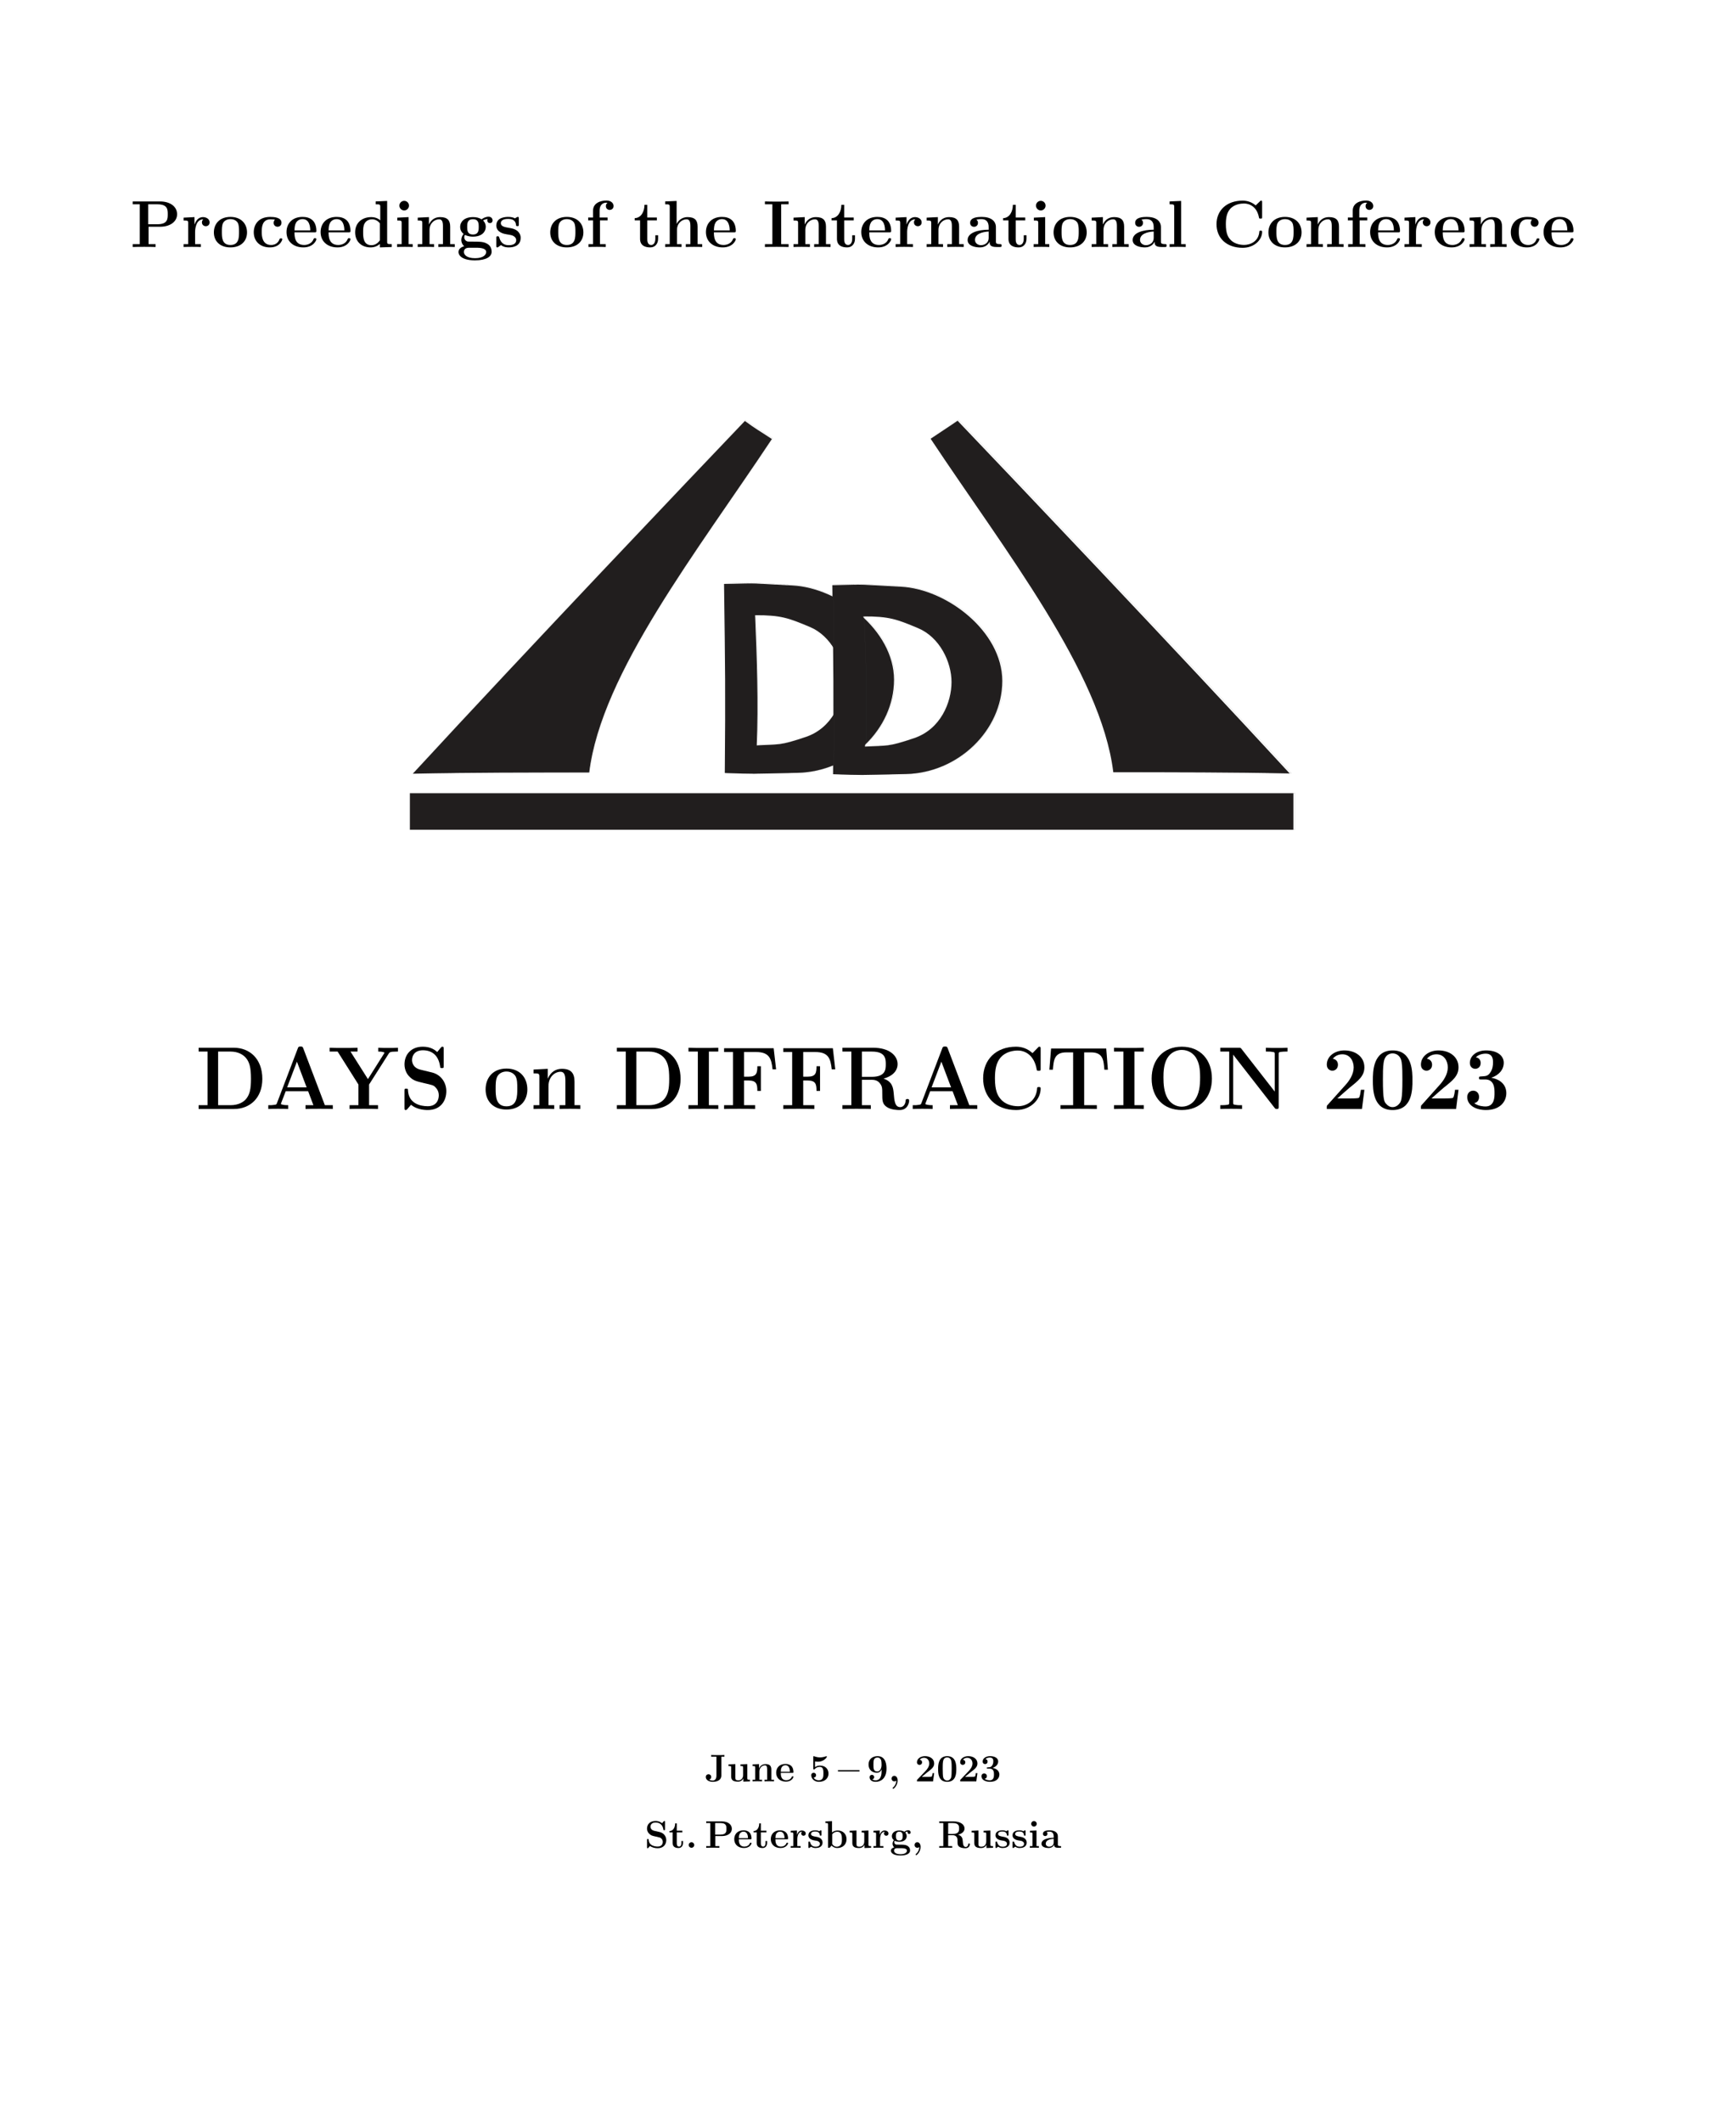 <?xml version="1.0" encoding="UTF-8" standalone="no"?>
<svg
   width="540pt"
   height="660pt"
   viewBox="0 0 540 660"
   version="1.2"
   id="svg431"
   xmlns:xlink="http://www.w3.org/1999/xlink"
   xmlns="http://www.w3.org/2000/svg"
   xmlns:svg="http://www.w3.org/2000/svg">
  <defs
     id="defs178">
    <g
       id="g176">
      <symbol
         overflow="visible"
         id="glyph0-0">
        <path
           style="stroke:none"
           d=""
           id="path2" />
      </symbol>
      <symbol
         overflow="visible"
         id="glyph0-1">
        <path
           style="stroke:none"
           d="M 5.703,-6.297 H 9.219 c 3.438,0 5.359,-1.766 5.359,-3.891 0,-2.234 -1.953,-3.984 -5.359,-3.984 h -8.438 v 0.891 h 2.188 V -0.891 H 0.781 V 0 c 0.609,-0.047 2.812,-0.047 3.562,-0.047 0.734,0 2.953,0 3.547,0.047 v -0.891 h -2.188 z M 8.469,-13.281 c 3.203,0 3.203,1.688 3.203,3.094 0,1.375 0,3.109 -3.203,3.109 h -2.875 v -6.203 z m 0,0"
           id="path5" />
      </symbol>
      <symbol
         overflow="visible"
         id="glyph0-2">
        <path
           style="stroke:none"
           d="m 4.297,-4.641 c 0,-0.688 0.141,-3.969 2.562,-3.969 -0.297,0.219 -0.438,0.578 -0.438,0.953 0,0.844 0.688,1.188 1.203,1.188 0.516,0 1.188,-0.344 1.188,-1.188 C 8.812,-8.719 7.75,-9.297 6.75,-9.297 5.125,-9.297 4.422,-7.875 4.125,-7 H 4.109 V -9.297 L 0.719,-9.125 v 0.891 c 1.281,0 1.422,0 1.422,0.797 v 6.547 H 0.719 V 0 C 1.203,-0.047 2.75,-0.047 3.328,-0.047 c 0.594,0 2.266,0 2.766,0.047 V -0.891 H 4.297 Z m 0,0"
           id="path8" />
      </symbol>
      <symbol
         overflow="visible"
         id="glyph0-3">
        <path
           style="stroke:none"
           d="m 10.953,-4.531 c 0,-2.781 -1.906,-4.828 -5.156,-4.828 -3.359,0 -5.156,2.156 -5.156,4.828 0,2.719 1.906,4.656 5.141,4.656 3.375,0 5.172,-2.047 5.172,-4.656 z M 5.797,-0.625 C 3.125,-0.625 3.125,-3.031 3.125,-4.734 c 0,-0.969 0,-2 0.391,-2.75 0.453,-0.812 1.375,-1.188 2.266,-1.188 1.188,0 1.922,0.547 2.281,1.125 0.406,0.75 0.406,1.828 0.406,2.812 0,1.719 0,4.109 -2.672,4.109 z m 0,0"
           id="path11" />
      </symbol>
      <symbol
         overflow="visible"
         id="glyph0-4">
        <path
           style="stroke:none"
           d="m 9.672,-2.422 c 0,-0.25 -0.234,-0.25 -0.438,-0.25 -0.328,0 -0.359,0.031 -0.453,0.281 C 8.641,-2 8.078,-0.625 6.172,-0.625 c -2.906,0 -2.906,-3.141 -2.906,-4.062 0,-1.219 0.016,-3.922 2.719,-3.922 0.156,0 1.375,0.031 1.375,0.141 0,0.016 -0.031,0.047 -0.062,0.062 -0.062,0.062 -0.328,0.375 -0.328,0.891 0,0.859 0.688,1.219 1.219,1.219 0.422,0 1.219,-0.266 1.219,-1.25 0,-1.688 -2.391,-1.812 -3.5,-1.812 -3.672,0 -5.125,2.391 -5.125,4.781 0,2.797 1.969,4.703 5,4.703 3.25,0 3.891,-2.391 3.891,-2.547 z m 0,0"
           id="path14" />
      </symbol>
      <symbol
         overflow="visible"
         id="glyph0-5">
        <path
           style="stroke:none"
           d="m 9.344,-4.562 c 0.469,0 0.594,0 0.594,-0.516 0,-0.625 -0.141,-2.172 -1.094,-3.141 -0.875,-0.875 -2.031,-1.141 -3.219,-1.141 -3.234,0 -4.984,2.109 -4.984,4.719 0,2.891 2.125,4.766 5.25,4.766 C 9,0.125 9.938,-2.062 9.938,-2.422 c 0,-0.312 -0.312,-0.312 -0.438,-0.312 -0.328,0 -0.344,0.062 -0.469,0.344 C 8.484,-1.047 7.125,-0.625 6.141,-0.625 c -3,0 -3.016,-2.781 -3.016,-3.938 z M 3.125,-5.172 C 3.156,-6.016 3.188,-6.812 3.609,-7.562 4,-8.219 4.734,-8.672 5.625,-8.672 c 2.203,0 2.391,2.469 2.406,3.5 z m 0,0"
           id="path17" />
      </symbol>
      <symbol
         overflow="visible"
         id="glyph0-6">
        <path
           style="stroke:none"
           d="m 7.172,-14.172 v 0.891 c 1.281,0 1.422,0 1.422,0.812 v 4.172 c -0.453,-0.406 -1.359,-1 -2.797,-1 -2.922,0 -5.016,1.812 -5.016,4.719 0,2.953 2.047,4.703 4.797,4.703 1.141,0 2.109,-0.391 2.906,-1.078 V 0.125 L 12.172,0 v -0.891 c -1.281,0 -1.438,0 -1.438,-0.797 v -12.641 z m 1.312,12.078 C 7.625,-0.828 6.562,-0.562 5.828,-0.562 c -2.562,0 -2.562,-2.625 -2.562,-3.984 0,-0.969 0,-2 0.453,-2.781 0.641,-1.156 1.859,-1.281 2.328,-1.281 0.859,0 1.766,0.375 2.438,1.281 z m 0,0"
           id="path20" />
      </symbol>
      <symbol
         overflow="visible"
         id="glyph0-7">
        <path
           style="stroke:none"
           d="m 4.609,-12.875 c 0,-0.844 -0.688,-1.484 -1.484,-1.484 -0.859,0 -1.5,0.703 -1.5,1.484 0,0.797 0.641,1.5 1.5,1.5 0.797,0 1.484,-0.641 1.484,-1.5 z m -3.641,3.75 v 0.891 c 1.219,0 1.359,0 1.359,0.797 v 6.547 H 0.906 V 0 c 0.484,-0.047 1.906,-0.047 2.453,-0.047 0.594,0 1.906,0 2.406,0.047 v -0.891 h -1.281 v -8.406 z m 0,0"
           id="path23" />
      </symbol>
      <symbol
         overflow="visible"
         id="glyph0-8">
        <path
           style="stroke:none"
           d="m 10.969,-6.328 c 0,-1.953 -0.844,-2.969 -3.125,-2.969 -1.484,0 -2.766,0.719 -3.469,2.281 H 4.359 v -2.281 L 0.875,-9.125 v 0.891 c 1.266,0 1.422,0 1.422,0.797 v 6.547 H 0.875 V 0 c 0.469,-0.047 1.953,-0.047 2.531,-0.047 0.578,0 2.094,0 2.562,0.047 V -0.891 H 4.547 V -5.281 c 0,-2.234 1.656,-3.328 2.969,-3.328 0.766,0 1.203,0.484 1.203,2.062 v 5.656 H 7.297 V 0 c 0.469,-0.047 1.953,-0.047 2.531,-0.047 0.578,0 2.094,0 2.562,0.047 V -0.891 H 10.969 Z m 0,0"
           id="path26" />
      </symbol>
      <symbol
         overflow="visible"
         id="glyph0-9">
        <path
           style="stroke:none"
           d="M 2.688,-3.766 C 3.672,-3.219 4.828,-3.219 5.141,-3.219 8,-3.219 9.125,-4.812 9.125,-6.266 c 0,-1.047 -0.594,-1.797 -0.844,-2 C 8.875,-8.594 9.375,-8.672 9.734,-8.719 c -0.062,0.109 -0.125,0.188 -0.125,0.453 0,0.438 0.281,0.828 0.828,0.828 0.531,0 0.812,-0.391 0.812,-0.828 0,-0.5 -0.359,-1.156 -1.234,-1.156 -0.891,0 -1.734,0.438 -2.172,0.812 -0.844,-0.5 -1.641,-0.688 -2.703,-0.688 -2.844,0 -3.984,1.594 -3.984,3.031 0,0.641 0.203,1.5 1.078,2.203 -0.359,0.391 -0.719,1.109 -0.719,1.859 0,0.875 0.469,1.641 0.906,1.969 -0.5,0.125 -1.781,0.609 -1.781,1.781 0,1.219 1.344,2.609 5.141,2.609 3.438,0 5.172,-1.125 5.172,-2.672 0,-1.812 -1.203,-2.406 -1.719,-2.656 -1,-0.5 -2.312,-0.5 -4.125,-0.5 -0.531,0 -1.438,0 -1.531,-0.016 C 2.688,-1.844 2.438,-2.625 2.438,-3.016 c 0,-0.172 0.016,-0.469 0.25,-0.75 z m 2.453,-0.125 c -1.797,0 -1.797,-1.422 -1.797,-2.375 0,-0.938 0,-2.375 1.797,-2.375 1.797,0 1.797,1.438 1.797,2.375 0,0.953 0,2.375 -1.797,2.375 z m 1.156,4.125 C 7.812,0.234 9.25,0.5 9.25,1.562 c 0,0.734 -0.719,1.922 -3.453,1.922 -2.719,0 -3.469,-1.156 -3.469,-1.938 0,-1.312 1.312,-1.312 1.625,-1.312 z m 0,0"
           id="path29" />
      </symbol>
      <symbol
         overflow="visible"
         id="glyph0-10">
        <path
           style="stroke:none"
           d="m 7.781,-8.812 c 0,-0.406 0,-0.547 -0.297,-0.547 -0.125,0 -0.172,0 -0.484,0.188 C 6.922,-9.109 6.688,-8.969 6.594,-8.906 6.016,-9.234 5.25,-9.359 4.5,-9.359 c -0.609,0 -3.719,0 -3.719,2.688 0,2.172 2.562,2.625 3.203,2.719 0.562,0.109 1.234,0.234 1.328,0.234 0.828,0.188 1.656,0.703 1.656,1.578 0,1.578 -1.891,1.578 -2.328,1.578 -1.047,0 -2.344,-0.328 -2.922,-2.328 -0.125,-0.422 -0.156,-0.438 -0.5,-0.438 -0.438,0 -0.438,0.062 -0.438,0.547 v 2.375 c 0,0.391 0,0.531 0.312,0.531 0.141,0 0.188,0 0.594,-0.328 L 2.234,-0.594 C 3.156,0.125 4.281,0.125 4.641,0.125 c 1.141,0 3.719,-0.25 3.719,-3 0,-0.984 -0.531,-1.672 -0.938,-2.047 C 6.562,-5.625 5.859,-5.75 4.75,-5.953 3.422,-6.172 2.188,-6.406 2.188,-7.391 c 0,-1.344 1.844,-1.344 2.281,-1.344 2.281,0 2.406,1.438 2.453,1.953 C 6.938,-6.5 7.109,-6.5 7.359,-6.5 7.781,-6.5 7.781,-6.562 7.781,-7.047 Z m 0,0"
           id="path32" />
      </symbol>
      <symbol
         overflow="visible"
         id="glyph0-11">
        <path
           style="stroke:none"
           d="M 4.484,-8.281 H 6.844 V -9.172 H 4.375 v -2.125 c 0,-2.156 1.375,-2.484 2.047,-2.484 0.234,0 0.266,0.031 0.391,0.062 -0.312,0.203 -0.484,0.562 -0.484,1 0,0.828 0.656,1.188 1.188,1.188 0.453,0 1.203,-0.312 1.203,-1.219 0,-0.844 -0.75,-1.703 -2.219,-1.703 -1.875,0 -4.172,0.781 -4.172,3.172 v 2.109 H 0.812 v 0.891 h 1.516 v 7.391 H 0.906 V 0 c 0.484,-0.047 2.031,-0.047 2.609,-0.047 0.594,0 2.266,0 2.766,0.047 V -0.891 H 4.484 Z m 0,0"
           id="path35" />
      </symbol>
      <symbol
         overflow="visible"
         id="glyph0-12">
        <path
           style="stroke:none"
           d="m 4.359,-8.281 h 2.969 v -0.891 h -2.969 v -3.938 h -0.875 c -0.016,2.031 -1,4.078 -3.047,4.141 v 0.688 h 1.672 v 5.734 c 0,2.203 1.688,2.672 3.172,2.672 1.531,0 2.438,-1.156 2.438,-2.688 V -3.656 H 6.859 v 1.078 c 0,1.359 -0.625,1.953 -1.266,1.953 -1.234,0 -1.234,-1.375 -1.234,-1.859 z m 0,0"
           id="path38" />
      </symbol>
      <symbol
         overflow="visible"
         id="glyph0-13">
        <path
           style="stroke:none"
           d="m 10.969,-6.328 c 0,-1.953 -0.844,-2.969 -3.125,-2.969 -2.078,0 -3.094,1.469 -3.375,2.094 H 4.438 v -7.125 l -3.562,0.156 v 0.891 c 1.266,0 1.422,0 1.422,0.812 V -0.891 H 0.875 V 0 c 0.469,-0.047 1.953,-0.047 2.531,-0.047 0.578,0 2.094,0 2.562,0.047 V -0.891 H 4.547 V -5.281 c 0,-2.234 1.656,-3.328 2.969,-3.328 0.766,0 1.203,0.484 1.203,2.062 v 5.656 H 7.297 V 0 c 0.469,-0.047 1.953,-0.047 2.531,-0.047 0.578,0 2.094,0 2.562,0.047 V -0.891 H 10.969 Z m 0,0"
           id="path41" />
      </symbol>
      <symbol
         overflow="visible"
         id="glyph0-14">
        <path
           style="stroke:none"
           d="M 5.688,-13.281 H 8 v -0.891 C 7.25,-14.125 5.188,-14.125 4.312,-14.125 c -0.859,0 -2.922,0 -3.672,-0.047 v 0.891 h 2.312 V -0.891 h -2.312 V 0 c 0.75,-0.047 2.812,-0.047 3.672,-0.047 0.875,0 2.938,0 3.688,0.047 V -0.891 H 5.688 Z m 0,0"
           id="path44" />
      </symbol>
      <symbol
         overflow="visible"
         id="glyph0-15">
        <path
           style="stroke:none"
           d="m 9.5,-6.172 c 0,-1.906 -1.5,-3.188 -4.422,-3.188 -1.156,0 -3.594,0.109 -3.594,1.844 0,0.859 0.656,1.234 1.219,1.234 0.625,0 1.219,-0.438 1.219,-1.219 0,-0.391 -0.141,-0.766 -0.5,-0.984 0.688,-0.188 1.188,-0.188 1.578,-0.188 1.406,0 2.25,0.781 2.25,2.469 V -5.375 c -3.266,0 -6.547,0.906 -6.547,3.203 0,1.875 2.391,2.297 3.828,2.297 1.578,0 2.594,-0.875 3.016,-1.781 0,0.766 0,1.656 2.078,1.656 h 1.047 c 0.438,0 0.609,0 0.609,-0.453 0,-0.438 -0.188,-0.438 -0.484,-0.438 C 9.5,-0.906 9.5,-1.234 9.5,-1.719 Z M 7.25,-2.875 c 0,1.953 -1.734,2.312 -2.391,2.312 C 3.844,-0.562 3,-1.234 3,-2.188 c 0,-1.875 2.219,-2.516 4.25,-2.625 z m 0,0"
           id="path47" />
      </symbol>
      <symbol
         overflow="visible"
         id="glyph0-16">
        <path
           style="stroke:none"
           d="m 4.484,-14.328 -3.578,0.156 v 0.891 c 1.281,0 1.422,0 1.422,0.812 V -0.891 H 0.906 V 0 c 0.484,-0.047 1.938,-0.047 2.5,-0.047 0.562,0 2.031,0 2.5,0.047 V -0.891 H 4.484 Z m 0,0"
           id="path50" />
      </symbol>
      <symbol
         overflow="visible"
         id="glyph0-17">
        <path
           style="stroke:none"
           d="m 15.469,-13.875 c 0,-0.484 0,-0.547 -0.453,-0.547 L 13.469,-12.938 c -1.156,-0.984 -2.547,-1.484 -4.062,-1.484 -4.938,0 -8.125,3 -8.125,7.344 0,4.25 3.078,7.328 8.141,7.328 3.672,0 6.047,-2.516 6.047,-4.953 0,-0.359 -0.125,-0.375 -0.438,-0.375 -0.203,0 -0.406,0 -0.422,0.219 -0.188,3.141 -2.859,4.219 -4.719,4.219 -1.344,0 -3.156,-0.375 -4.312,-1.672 C 4.859,-3.094 4.188,-4.234 4.188,-7.078 c 0,-2.031 0.312,-3.547 1.281,-4.703 1.328,-1.547 3.391,-1.75 4.391,-1.75 1.547,0 4.047,0.875 4.656,4.5 0.047,0.188 0.234,0.188 0.484,0.188 0.469,0 0.469,-0.031 0.469,-0.531 z m 0,0"
           id="path53" />
      </symbol>
      <symbol
         overflow="visible"
         id="glyph1-0">
        <path
           style="stroke:none"
           d=""
           id="path56" />
      </symbol>
      <symbol
         overflow="visible"
         id="glyph1-1">
        <path
           style="stroke:none"
           d="m 0.984,-19.047 v 1.188 H 3.75 V -1.188 H 0.984 V 0 h 10.969 c 5,0 8.844,-3.422 8.844,-9.359 0,-6.266 -3.953,-9.688 -8.844,-9.688 z m 6.062,17.859 v -16.672 h 3.906 c 2.266,0 4.094,0.953 5.062,2.391 0.75,1.141 1.25,2.5 1.25,6.078 0,3.25 -0.391,4.703 -1.312,6 -0.906,1.281 -2.656,2.203 -5,2.203 z m 0,0"
           id="path59" />
      </symbol>
      <symbol
         overflow="visible"
         id="glyph1-2">
        <path
           style="stroke:none"
           d="m 11.922,-18.797 c -0.188,-0.5 -0.234,-0.641 -0.859,-0.641 -0.656,0 -0.703,0.141 -0.891,0.641 l -6.453,16.938 c -0.172,0.438 -0.172,0.5 -0.906,0.578 -0.656,0.094 -0.75,0.094 -1.328,0.094 H 1.016 V 0 c 0.672,-0.062 2.234,-0.062 3,-0.062 0.703,0 2.594,0 3.188,0.062 v -1.188 c -0.562,0 -1.547,0 -2.281,-0.312 C 5,-1.75 5,-1.812 5.047,-1.922 L 6.438,-5.531 h 6.969 l 1.641,4.344 H 12.594 V 0 c 0.844,-0.062 3.359,-0.062 4.359,-0.062 0.828,0 3.484,0 4.125,0.062 v -1.188 h -2.469 z m -2,4.078 3.016,8 H 6.875 Z m 0,0"
           id="path62" />
      </symbol>
      <symbol
         overflow="visible"
         id="glyph1-3">
        <path
           style="stroke:none"
           d="m 18.828,-17.25 c 0.234,-0.359 0.391,-0.609 2.359,-0.609 h 0.5 v -1.188 c -0.734,0.062 -2.156,0.062 -2.938,0.062 -0.734,0 -2.609,0 -3.203,-0.062 v 1.188 c 0.641,0 1.328,0 1.969,0.312 l -0.172,0.328 -5,7.922 -5.422,-8.562 h 2.188 v -1.188 c -0.828,0.062 -3.484,0.062 -4.469,0.062 -0.891,0 -3.516,0 -4.219,-0.062 v 1.188 h 2.5 l 6.469,10.25 V -1.188 h -2.75 V 0 c 0.75,-0.062 3.484,-0.062 4.422,-0.062 0.984,0 3.594,0 4.422,0.062 v -1.188 h -2.781 v -6.422 z m 0,0"
           id="path65" />
      </symbol>
      <symbol
         overflow="visible"
         id="glyph1-4">
        <path
           style="stroke:none"
           d="m 6.609,-12.219 c -2.578,-0.609 -2.656,-2.609 -2.656,-3 0,-1.406 0.859,-3.047 3.391,-3.047 2.516,0 4.781,1.297 5.328,4.938 C 12.75,-12.75 12.75,-12.719 13.25,-12.719 c 0.547,0 0.547,-0.078 0.547,-0.719 v -5.219 c 0,-0.531 0,-0.719 -0.391,-0.719 -0.188,0 -0.266,0.016 -0.5,0.297 l -1.109,1.359 C 11.141,-18.297 9.844,-19.375 7.312,-19.375 c -3.719,0 -5.703,2.5 -5.703,5.516 0,1.859 0.938,3.172 1.312,3.562 1.344,1.438 2.078,1.609 4.781,2.25 2.609,0.609 2.922,0.656 3.484,1.25 0.344,0.359 1.094,1.125 1.094,2.547 0,1.203 -0.547,3.391 -3.453,3.391 -2.297,0 -5.906,-0.828 -6.125,-4.891 C 2.688,-6.25 2.688,-6.328 2.156,-6.328 c -0.547,0 -0.547,0.078 -0.547,0.719 v 5.219 c 0,0.531 0,0.719 0.391,0.719 0.188,0 0.219,-0.016 0.469,-0.266 C 2.766,-0.25 3,-0.609 3.641,-1.312 5.156,-0.031 7.281,0.328 8.844,0.328 c 4.062,0 5.781,-2.938 5.781,-5.875 0,-2.609 -1.609,-5.109 -4.453,-5.812 z m 0,0"
           id="path68" />
      </symbol>
      <symbol
         overflow="visible"
         id="glyph1-5">
        <path
           style="stroke:none"
           d="m 13.797,-6.078 c 0,-3.75 -2.391,-6.5 -6.484,-6.5 -4.234,0 -6.5,2.891 -6.5,6.5 0,3.641 2.391,6.25 6.469,6.25 4.25,0 6.516,-2.75 6.516,-6.25 z m -6.484,5.25 c -3.375,0 -3.375,-3.25 -3.375,-5.531 0,-1.297 0,-2.688 0.484,-3.688 0.578,-1.109 1.75,-1.609 2.859,-1.609 1.484,0 2.422,0.75 2.875,1.516 0.516,1 0.516,2.453 0.516,3.781 0,2.312 0,5.531 -3.359,5.531 z m 0,0"
           id="path71" />
      </symbol>
      <symbol
         overflow="visible"
         id="glyph1-6">
        <path
           style="stroke:none"
           d="m 13.828,-8.5 c 0,-2.641 -1.078,-4 -3.938,-4 -1.875,0 -3.484,0.984 -4.375,3.062 H 5.5 V -12.5 l -4.406,0.234 v 1.188 c 1.609,0 1.797,0 1.797,1.078 v 8.812 H 1.094 V 0 c 0.594,-0.062 2.469,-0.062 3.203,-0.062 0.734,0 2.625,0 3.219,0.062 v -1.188 h -1.781 v -5.922 c 0,-3 2.078,-4.469 3.734,-4.469 0.969,0 1.516,0.672 1.516,2.781 V -1.188 H 9.188 V 0 c 0.594,-0.062 2.469,-0.062 3.203,-0.062 0.734,0 2.625,0 3.234,0.062 v -1.188 h -1.797 z m 0,0"
           id="path74" />
      </symbol>
      <symbol
         overflow="visible"
         id="glyph1-7">
        <path
           style="stroke:none"
           d="m 7.156,-17.859 h 2.922 v -1.188 c -0.938,0.062 -3.547,0.062 -4.641,0.062 -1.094,0 -3.688,0 -4.625,-0.062 v 1.188 H 3.719 V -1.188 H 0.812 V 0 c 0.938,-0.062 3.531,-0.062 4.625,-0.062 1.094,0 3.703,0 4.641,0.062 V -1.188 H 7.156 Z m 0,0"
           id="path77" />
      </symbol>
      <symbol
         overflow="visible"
         id="glyph1-8">
        <path
           style="stroke:none"
           d="M 16.406,-18.906 H 0.984 v 1.188 H 3.75 V -1.188 H 0.984 V 0 C 1.75,-0.062 4.719,-0.062 5.672,-0.062 c 1.375,0 3.703,0 4.969,0.062 V -1.188 H 7.188 v -7.672 h 1.422 c 2.5,0 2.719,1.219 2.719,3.25 h 1.094 v -7.688 h -1.094 c 0,2.031 -0.219,3.25 -2.719,3.25 H 7.188 v -7.672 h 3.719 c 4.141,0 4.797,2.031 5.156,5.391 h 1.094 z m 0,0"
           id="path80" />
      </symbol>
      <symbol
         overflow="visible"
         id="glyph1-9">
        <path
           style="stroke:none"
           d="m 13.766,-9.438 c 3.516,-1 4.375,-3 4.375,-4.5 0,-2.781 -2.734,-5.109 -7.547,-5.109 H 0.984 v 1.188 H 3.75 V -1.188 H 0.984 V 0 c 0.766,-0.062 3.469,-0.062 4.406,-0.062 0.938,0 3.672,0 4.422,0.062 V -1.188 H 7.047 v -7.891 h 3.109 c 1.031,0 1.875,0.328 2.438,1.047 0.781,0.953 0.781,1.562 0.781,3.422 0,1.859 0,3 1.328,3.938 1.359,0.984 3.5,1 4.062,1 2.656,0 2.969,-2.5 2.969,-2.875 0,-0.484 -0.203,-0.562 -0.547,-0.562 -0.5,0 -0.516,0.188 -0.547,0.562 -0.125,1.375 -0.938,1.969 -1.656,1.969 -1.672,0 -1.859,-1.859 -2.062,-4.422 -0.156,-1.469 -0.344,-3.531 -3.156,-4.438 z M 10.094,-10 H 7.047 v -7.859 h 3.109 c 4.234,0 4.312,2.281 4.312,3.922 0,1.531 -0.016,3.938 -4.375,3.938 z m 0,0"
           id="path83" />
      </symbol>
      <symbol
         overflow="visible"
         id="glyph1-10">
        <path
           style="stroke:none"
           d="m 19.5,-18.656 c 0,-0.641 0,-0.719 -0.578,-0.719 l -1.953,2 c -1.453,-1.344 -3.203,-2 -5.125,-2 -6.219,0 -10.234,4.016 -10.234,9.844 0,5.734 3.891,9.859 10.266,9.859 4.625,0 7.625,-3.375 7.625,-6.656 0,-0.469 -0.156,-0.5 -0.547,-0.5 -0.266,0 -0.516,0 -0.547,0.297 -0.234,4.234 -3.594,5.672 -5.938,5.672 -1.688,0 -3.984,-0.5 -5.438,-2.25 -0.906,-1.062 -1.75,-2.578 -1.75,-6.422 0,-2.719 0.391,-4.734 1.609,-6.297 1.672,-2.078 4.281,-2.359 5.531,-2.359 1.953,0 5.094,1.172 5.875,6.047 0.062,0.25 0.297,0.25 0.609,0.25 0.594,0 0.594,-0.047 0.594,-0.719 z m 0,0"
           id="path86" />
      </symbol>
      <symbol
         overflow="visible"
         id="glyph1-11">
        <path
           style="stroke:none"
           d="M 18.75,-18.797 H 1.594 L 1.062,-12.219 h 1.094 c 0.234,-3.031 0.453,-5.391 4.203,-5.391 h 2.094 V -1.188 H 4.531 V 0 c 2.078,-0.062 4.766,-0.062 5.641,-0.062 1.594,0 3.578,0 5.656,0.062 v -1.188 h -3.938 v -16.422 h 2.094 c 3.75,0 3.953,2.344 4.188,5.391 h 1.094 z m 0,0"
           id="path89" />
      </symbol>
      <symbol
         overflow="visible"
         id="glyph1-12">
        <path
           style="stroke:none"
           d="m 20.359,-9.438 c 0,-5.891 -3.594,-9.938 -9.375,-9.938 -5.797,0 -9.375,4.078 -9.375,9.938 0,5.859 3.656,9.766 9.375,9.766 5.734,0 9.375,-3.906 9.375,-9.766 z m -9.375,8.719 c -1.688,0 -3.328,-0.859 -4.328,-2.453 -1.234,-2.016 -1.375,-4.625 -1.375,-6.656 0,-1.688 0.078,-4.031 1.156,-5.922 1.141,-1.938 3.016,-2.625 4.547,-2.625 2.109,0 3.672,1.188 4.422,2.438 0.969,1.609 1.281,3.328 1.281,6.109 0,2.75 -0.281,5.047 -1.594,6.969 -0.641,0.938 -2.078,2.141 -4.109,2.141 z m 0,0"
           id="path92" />
      </symbol>
      <symbol
         overflow="visible"
         id="glyph1-13">
        <path
           style="stroke:none"
           d="m 7.547,-18.719 c -0.266,-0.297 -0.281,-0.328 -0.812,-0.328 h -5.75 v 1.188 H 3.75 V -2.031 c 0,0.609 -0.031,0.641 -0.703,0.75 C 2.578,-1.219 2.062,-1.188 1.594,-1.188 H 0.984 V 0 C 1.594,-0.062 3.625,-0.062 4.344,-0.062 c 0.734,0 2.781,0 3.391,0.062 V -1.188 H 7.125 c -0.688,0 -0.75,0 -1.375,-0.094 C 5,-1.391 4.969,-1.422 4.969,-2.031 v -14.875 L 17.859,-0.359 C 18.141,-0.031 18.172,0 18.516,0 c 0.625,0 0.625,-0.172 0.625,-0.812 v -16.203 c 0,-0.609 0.016,-0.641 0.688,-0.75 0.469,-0.062 1,-0.094 1.469,-0.094 h 0.594 v -1.188 c -0.594,0.062 -2.625,0.062 -3.359,0.062 -0.719,0 -2.781,0 -3.375,-0.062 v 1.188 H 15.75 c 0.703,0 0.75,0 1.375,0.094 0.766,0.109 0.781,0.141 0.781,0.75 v 11.594 z m 0,0"
           id="path95" />
      </symbol>
      <symbol
         overflow="visible"
         id="glyph1-14">
        <path
           style="stroke:none"
           d="m 13.141,-5.969 h -1.094 c -0.078,0.578 -0.25,2.219 -0.641,2.5 -0.219,0.188 -2.25,0.188 -2.641,0.188 h -4.031 c 1,-0.891 3.359,-3 3.75,-3.297 2.891,-2.312 4.656,-3.719 4.656,-6.391 0,-3.281 -2.781,-5.25 -6.219,-5.25 -2.938,0 -5.469,1.781 -5.469,4.422 0,1.469 1.125,1.891 1.719,1.891 0.812,0 1.75,-0.594 1.75,-1.859 0,-1.172 -0.812,-1.75 -1.609,-1.859 1.031,-1.281 2.422,-1.391 2.969,-1.391 2.391,0 3.531,2.078 3.531,4.078 0,2.172 -1.375,4.156 -2.453,5.359 L 1.719,-1.281 c -0.266,0.25 -0.266,0.312 -0.266,0.812 V 0 h 10.938 z m 0,0"
           id="path98" />
      </symbol>
      <symbol
         overflow="visible"
         id="glyph1-15">
        <path
           style="stroke:none"
           d="m 13.453,-8.859 c 0,-2.656 0,-9.359 -6.141,-9.359 -6.172,0 -6.172,6.672 -6.172,9.359 0,2.672 0,9.188 6.141,9.188 6.156,0 6.172,-6.438 6.172,-9.188 z M 7.312,-0.578 c -0.828,0 -1.453,-0.359 -1.969,-0.953 -0.656,-0.688 -1.078,-1.141 -1.078,-7.656 0,-1.953 0,-3.719 0.219,-5.172 0.359,-2.75 2.234,-2.938 2.797,-2.938 0.844,0 2.453,0.422 2.812,2.75 0.234,1.406 0.234,3.656 0.234,5.359 0,6.547 -0.391,6.938 -1.172,7.766 -0.516,0.562 -1.219,0.844 -1.844,0.844 z m 0,0"
           id="path101" />
      </symbol>
      <symbol
         overflow="visible"
         id="glyph1-16">
        <path
           style="stroke:none"
           d="m 6.797,-9.188 c 2.906,0 2.906,2.891 2.906,4.219 0,1.25 0,4.188 -2.812,4.188 -0.531,0 -2.25,-0.078 -3.5,-1.031 1.109,-0.234 1.5,-1.109 1.5,-1.938 0,-1.141 -0.75,-1.938 -1.812,-1.938 -1.094,0 -1.859,0.797 -1.859,1.969 0,2.547 2.609,4.047 5.812,4.047 4.297,0 6.344,-2.516 6.344,-5.297 0,-1.359 -0.641,-4 -4.688,-4.75 2.297,-0.75 3.891,-2.469 3.891,-4.656 0,-2.094 -1.875,-3.844 -5.5,-3.844 -2.906,0 -5.047,1.641 -5.047,3.891 0,1.391 1.016,1.828 1.688,1.828 0.766,0 1.672,-0.516 1.672,-1.797 C 5.391,-14.938 5.125,-15.875 3.906,-16.078 5,-17.219 6.766,-17.219 6.922,-17.219 c 2.312,0 2.312,1.922 2.312,2.75 0,0.828 -0.094,2.109 -0.938,3.25 -0.672,0.953 -1.344,1 -2.328,1.062 -0.312,0.016 -0.844,0.047 -0.938,0.109 C 4.875,-9.969 4.875,-9.781 4.875,-9.656 c 0,0.469 0.156,0.469 0.672,0.469 z m 0,0"
           id="path104" />
      </symbol>
      <symbol
         overflow="visible"
         id="glyph2-0">
        <path
           style="stroke:none"
           d=""
           id="path107" />
      </symbol>
      <symbol
         overflow="visible"
         id="glyph2-1">
        <path
           style="stroke:none"
           d="M 5.219,-7.688 H 6.172 V -8.203 C 5.875,-8.172 4.641,-8.172 4.25,-8.172 c -0.609,0 -1.625,0 -2.203,-0.031 V -7.688 H 3.688 v 5.906 c 0,1.125 -0.547,1.531 -1.172,1.531 -0.078,0 -0.625,0 -1.094,-0.297 C 1.859,-0.656 2.062,-1 2.062,-1.359 c 0,-0.594 -0.469,-0.859 -0.844,-0.859 -0.438,0 -0.844,0.312 -0.844,0.859 0,0.891 0.922,1.5 2.203,1.5 1.531,0 2.641,-0.688 2.641,-1.922 z m 0,0"
           id="path110" />
      </symbol>
      <symbol
         overflow="visible"
         id="glyph2-2">
        <path
           style="stroke:none"
           d="m 4.219,-5.281 v 0.516 c 0.734,0 0.828,0 0.828,0.469 v 2.344 c 0,0.906 -0.547,1.625 -1.469,1.625 C 2.672,-0.328 2.625,-0.625 2.625,-1.281 V -5.375 L 0.5,-5.281 v 0.516 c 0.75,0 0.828,0 0.828,0.469 v 2.828 c 0,1.188 0.797,1.547 2.078,1.547 0.281,0 1.172,0 1.688,-0.969 h 0.016 v 0.969 L 7.172,0 v -0.516 c -0.734,0 -0.828,0 -0.828,-0.469 V -5.375 Z m 0,0"
           id="path113" />
      </symbol>
      <symbol
         overflow="visible"
         id="glyph2-3">
        <path
           style="stroke:none"
           d="M 6.344,-3.656 C 6.344,-4.797 5.859,-5.375 4.547,-5.375 3.688,-5.375 2.938,-4.953 2.531,-4.062 H 2.516 V -5.375 L 0.5,-5.281 v 0.516 c 0.75,0 0.828,0 0.828,0.469 v 3.781 H 0.5 V 0 c 0.281,-0.031 1.141,-0.031 1.469,-0.031 0.344,0 1.203,0 1.484,0.031 V -0.516 H 2.625 V -3.062 c 0,-1.281 0.953,-1.922 1.719,-1.922 0.453,0 0.703,0.281 0.703,1.188 v 3.281 H 4.219 V 0 C 4.5,-0.031 5.359,-0.031 5.688,-0.031 c 0.344,0 1.203,0 1.484,0.031 V -0.516 H 6.344 Z m 0,0"
           id="path116" />
      </symbol>
      <symbol
         overflow="visible"
         id="glyph2-4">
        <path
           style="stroke:none"
           d="m 5.406,-2.641 c 0.266,0 0.344,0 0.344,-0.297 C 5.75,-3.297 5.672,-4.203 5.109,-4.75 4.609,-5.266 3.938,-5.422 3.25,-5.422 c -1.859,0 -2.875,1.219 -2.875,2.734 0,1.672 1.234,2.766 3.031,2.766 1.812,0 2.344,-1.266 2.344,-1.484 0,-0.172 -0.188,-0.172 -0.25,-0.172 -0.188,0 -0.203,0.031 -0.281,0.188 -0.312,0.781 -1.094,1.031 -1.672,1.031 -1.734,0 -1.734,-1.609 -1.734,-2.281 z M 1.812,-2.984 C 1.828,-3.484 1.844,-3.938 2.094,-4.375 2.312,-4.75 2.734,-5.016 3.25,-5.016 c 1.281,0 1.391,1.438 1.406,2.031 z m 0,0"
           id="path119" />
      </symbol>
      <symbol
         overflow="visible"
         id="glyph2-5">
        <path
           style="stroke:none"
           d="m 1.844,-6.203 c 0.406,0.094 0.719,0.094 0.906,0.094 0.281,0 0.969,0 1.766,-0.484 0.375,-0.234 1,-0.766 1,-1.047 0,-0.062 0,-0.203 -0.156,-0.203 0,0 -0.031,0 -0.141,0.062 -0.562,0.188 -1.141,0.328 -1.812,0.328 -0.688,0 -1.25,-0.141 -1.812,-0.344 C 1.5,-7.812 1.469,-7.844 1.438,-7.844 c -0.141,0 -0.141,0.125 -0.141,0.328 v 3.469 c 0,0.234 0,0.359 0.234,0.359 0.125,0 0.141,0 0.234,-0.125 C 1.906,-3.984 2.344,-4.5 3.359,-4.5 c 1.094,0 1.094,1.125 1.094,2.062 0,0.859 0,2.109 -1.469,2.109 -0.438,0 -1.188,-0.172 -1.594,-0.859 0.625,0 0.781,-0.469 0.781,-0.734 0,-0.438 -0.312,-0.75 -0.75,-0.75 -0.359,0 -0.75,0.203 -0.75,0.766 0,1.047 0.938,2.047 2.359,2.047 1.844,0 3,-1.062 3,-2.547 0,-1.453 -0.984,-2.5 -2.625,-2.5 -0.484,0 -1.047,0.094 -1.562,0.484 z m 0,0"
           id="path122" />
      </symbol>
      <symbol
         overflow="visible"
         id="glyph2-6">
        <path
           style="stroke:none"
           d="m 6.703,-3.078 v -0.406 H 0 v 0.406 z m 0,0"
           id="path125" />
      </symbol>
      <symbol
         overflow="visible"
         id="glyph2-7">
        <path
           style="stroke:none"
           d="m 4.625,-3.375 c 0,0.844 0,3.047 -1.859,3.047 -0.375,0 -0.812,-0.109 -1.062,-0.297 C 2.062,-0.688 2.312,-0.938 2.312,-1.328 2.312,-1.75 1.984,-2.031 1.609,-2.031 c -0.312,0 -0.719,0.203 -0.719,0.734 0,0.828 0.656,1.438 1.891,1.438 1.516,0 3.359,-0.984 3.359,-4.078 0,-0.797 0,-3.906 -2.766,-3.906 -1.641,0 -2.812,0.953 -2.812,2.594 0,1.672 1.141,2.562 2.578,2.562 0.5,0 1.109,-0.188 1.484,-1.031 z m -1.359,0.297 c -1.188,0 -1.188,-0.969 -1.188,-2.141 0,-1.156 0,-2.188 1.297,-2.188 0.766,0 1.047,0.672 1.094,0.812 0.125,0.359 0.141,1.094 0.141,1.484 0,0.844 -0.344,2.031 -1.344,2.031 z m 0,0"
           id="path128" />
      </symbol>
      <symbol
         overflow="visible"
         id="glyph2-8">
        <path
           style="stroke:none"
           d="m 2.469,-0.234 c 0,0.344 -0.062,1.328 -1.047,2.172 C 1.344,2.016 1.312,2.031 1.312,2.094 c 0,0.109 0.141,0.219 0.219,0.219 0.156,0 1.344,-1 1.344,-2.594 0,-0.766 -0.359,-1.438 -1.016,-1.438 C 1.328,-1.719 1,-1.328 1,-0.859 1,-0.438 1.297,0 1.859,0 2.219,0 2.422,-0.172 2.469,-0.234 Z m 0,0"
           id="path131" />
      </symbol>
      <symbol
         overflow="visible"
         id="glyph2-9">
        <path
           style="stroke:none"
           d="m 6.031,-2.562 h -0.5 C 5.5,-2.312 5.422,-1.609 5.234,-1.5 5.141,-1.406 4.203,-1.406 4.031,-1.406 H 2.172 C 2.625,-1.797 3.719,-2.703 3.891,-2.828 c 1.328,-1 2.141,-1.609 2.141,-2.75 C 6.031,-7 4.75,-7.844 3.172,-7.844 c -1.344,0 -2.5,0.766 -2.5,1.906 0,0.625 0.516,0.812 0.781,0.812 0.375,0 0.812,-0.25 0.812,-0.797 0,-0.516 -0.375,-0.766 -0.75,-0.812 C 2,-7.281 2.625,-7.328 2.875,-7.328 c 1.109,0 1.625,0.891 1.625,1.766 0,0.922 -0.625,1.781 -1.125,2.297 l -2.594,2.719 c -0.109,0.109 -0.109,0.125 -0.109,0.344 V 0 H 5.688 Z m 0,0"
           id="path134" />
      </symbol>
      <symbol
         overflow="visible"
         id="glyph2-10">
        <path
           style="stroke:none"
           d="m 6.188,-3.812 c 0,-1.141 0,-4.031 -2.828,-4.031 -2.828,0 -2.828,2.875 -2.828,4.031 0,1.141 0,3.953 2.812,3.953 2.828,0 2.844,-2.766 2.844,-3.953 z M 3.359,-0.25 c -0.391,0 -0.672,-0.156 -0.906,-0.406 -0.297,-0.297 -0.5,-0.484 -0.5,-3.297 0,-0.844 0,-1.609 0.109,-2.234 0.156,-1.172 1.016,-1.266 1.281,-1.266 0.391,0 1.125,0.188 1.297,1.188 C 4.75,-5.656 4.75,-4.688 4.75,-3.953 c 0,2.812 -0.188,2.984 -0.547,3.344 C 3.969,-0.375 3.641,-0.25 3.359,-0.25 Z m 0,0"
           id="path137" />
      </symbol>
      <symbol
         overflow="visible"
         id="glyph2-11">
        <path
           style="stroke:none"
           d="m 3.125,-3.953 c 1.328,0 1.328,1.234 1.328,1.812 0,0.531 0,1.812 -1.281,1.812 -0.25,0 -1.047,-0.047 -1.625,-0.453 C 2.062,-0.891 2.25,-1.25 2.25,-1.609 c 0,-0.5 -0.344,-0.844 -0.844,-0.844 -0.5,0 -0.844,0.344 -0.844,0.844 0,1.109 1.188,1.75 2.672,1.75 1.969,0 2.906,-1.078 2.906,-2.281 C 6.141,-2.719 5.844,-3.859 4,-4.188 c 1.047,-0.312 1.766,-1.062 1.766,-2 0,-0.906 -0.859,-1.656 -2.516,-1.656 -1.344,0 -2.312,0.703 -2.312,1.672 0,0.609 0.469,0.797 0.766,0.797 0.359,0 0.766,-0.234 0.766,-0.781 0,-0.281 -0.109,-0.688 -0.672,-0.766 0.5,-0.484 1.312,-0.484 1.375,-0.484 C 4.25,-7.406 4.25,-6.594 4.25,-6.234 4.25,-5.875 4.203,-5.312 3.812,-4.828 3.5,-4.422 3.188,-4.406 2.734,-4.375 c -0.141,0.016 -0.375,0.031 -0.422,0.047 -0.078,0.031 -0.078,0.125 -0.078,0.172 0,0.203 0.078,0.203 0.312,0.203 z m 0,0"
           id="path140" />
      </symbol>
      <symbol
         overflow="visible"
         id="glyph2-12">
        <path
           style="stroke:none"
           d="m 3.031,-5.266 c -1.172,-0.25 -1.219,-1.125 -1.219,-1.281 0,-0.609 0.406,-1.312 1.562,-1.312 1.156,0 2.188,0.562 2.453,2.125 0.031,0.25 0.031,0.266 0.25,0.266 0.25,0 0.25,-0.047 0.25,-0.312 v -2.25 c 0,-0.234 0,-0.312 -0.172,-0.312 -0.078,0 -0.125,0.016 -0.234,0.125 l -0.5,0.594 c -0.312,-0.25 -0.906,-0.719 -2.062,-0.719 -1.703,0 -2.625,1.078 -2.625,2.375 0,0.812 0.438,1.359 0.609,1.531 0.609,0.625 0.953,0.703 2.188,0.969 1.203,0.266 1.344,0.297 1.609,0.547 0.156,0.156 0.5,0.484 0.5,1.094 0,0.516 -0.25,1.453 -1.594,1.453 C 3,-0.375 1.344,-0.734 1.25,-2.469 c -0.016,-0.219 -0.016,-0.25 -0.266,-0.25 -0.25,0 -0.25,0.031 -0.25,0.297 v 2.25 c 0,0.234 0,0.312 0.188,0.312 0.078,0 0.094,-0.016 0.219,-0.109 0.125,-0.141 0.234,-0.297 0.531,-0.594 0.688,0.547 1.672,0.703 2.391,0.703 1.859,0 2.656,-1.266 2.656,-2.531 0,-1.125 -0.75,-2.203 -2.047,-2.5 z m 0,0"
           id="path143" />
      </symbol>
      <symbol
         overflow="visible"
         id="glyph2-13">
        <path
           style="stroke:none"
           d="M 2.516,-4.797 H 4.25 V -5.312 H 2.516 v -2.281 h -0.5 c 0,1.188 -0.578,2.375 -1.766,2.406 v 0.391 h 0.969 v 3.328 c 0,1.266 0.984,1.547 1.844,1.547 0.875,0 1.406,-0.672 1.406,-1.562 v -0.625 h -0.5 V -1.5 c 0,0.797 -0.359,1.141 -0.734,1.141 -0.719,0 -0.719,-0.797 -0.719,-1.078 z m 0,0"
           id="path146" />
      </symbol>
      <symbol
         overflow="visible"
         id="glyph2-14">
        <path
           style="stroke:none"
           d="M 2.719,-0.859 C 2.719,-1.344 2.328,-1.719 1.859,-1.719 1.406,-1.719 1,-1.344 1,-0.859 1,-0.375 1.406,0 1.859,0 2.328,0 2.719,-0.375 2.719,-0.859 Z m 0,0"
           id="path149" />
      </symbol>
      <symbol
         overflow="visible"
         id="glyph2-15">
        <path
           style="stroke:none"
           d="m 3.297,-3.641 h 2.031 c 2,0 3.109,-1.016 3.109,-2.25 0,-1.297 -1.141,-2.312 -3.109,-2.312 h -4.875 V -7.688 H 1.719 v 7.172 H 0.453 V 0 c 0.344,-0.031 1.625,-0.031 2.062,-0.031 0.422,0 1.703,0 2.047,0.031 V -0.516 H 3.297 Z M 4.906,-7.688 c 1.844,0 1.844,0.984 1.844,1.797 0,0.781 0,1.797 -1.844,1.797 H 3.234 V -7.688 Z m 0,0"
           id="path152" />
      </symbol>
      <symbol
         overflow="visible"
         id="glyph2-16">
        <path
           style="stroke:none"
           d="m 2.484,-2.688 c 0,-0.391 0.078,-2.297 1.484,-2.297 -0.172,0.125 -0.25,0.328 -0.25,0.547 0,0.5 0.391,0.703 0.688,0.703 0.297,0 0.703,-0.203 0.703,-0.703 0,-0.609 -0.625,-0.938 -1.203,-0.938 -0.938,0 -1.344,0.828 -1.516,1.328 H 2.375 V -5.375 l -1.953,0.094 v 0.516 c 0.734,0 0.828,0 0.828,0.469 v 3.781 H 0.422 V 0 c 0.266,-0.031 1.172,-0.031 1.5,-0.031 0.344,0 1.312,0 1.609,0.031 V -0.516 H 2.484 Z m 0,0"
           id="path155" />
      </symbol>
      <symbol
         overflow="visible"
         id="glyph2-17">
        <path
           style="stroke:none"
           d="m 4.5,-5.109 c 0,-0.219 0,-0.312 -0.172,-0.312 -0.078,0 -0.094,0 -0.281,0.109 C 4,-5.266 3.875,-5.188 3.812,-5.156 3.484,-5.344 3.031,-5.422 2.609,-5.422 c -0.359,0 -2.156,0 -2.156,1.562 0,1.25 1.484,1.516 1.859,1.578 0.312,0.062 0.719,0.125 0.766,0.125 0.469,0.109 0.953,0.406 0.953,0.906 0,0.922 -1.094,0.922 -1.344,0.922 -0.609,0 -1.359,-0.188 -1.703,-1.344 -0.062,-0.234 -0.078,-0.25 -0.281,-0.25 -0.25,0 -0.25,0.031 -0.25,0.312 v 1.375 c 0,0.219 0,0.312 0.188,0.312 0.078,0 0.094,0 0.344,-0.203 l 0.312,-0.219 c 0.531,0.422 1.172,0.422 1.391,0.422 0.656,0 2.156,-0.156 2.156,-1.734 0,-0.578 -0.312,-0.969 -0.547,-1.188 C 3.797,-3.25 3.391,-3.328 2.75,-3.438 1.984,-3.578 1.266,-3.703 1.266,-4.281 c 0,-0.781 1.062,-0.781 1.312,-0.781 1.328,0 1.406,0.844 1.422,1.141 0.016,0.156 0.109,0.156 0.25,0.156 0.25,0 0.25,-0.031 0.25,-0.312 z m 0,0"
           id="path158" />
      </symbol>
      <symbol
         overflow="visible"
         id="glyph2-18">
        <path
           style="stroke:none"
           d="m 2.484,-8.297 -2.062,0.094 V -7.688 c 0.734,0 0.828,0 0.828,0.469 V 0 h 0.5 c 0.203,-0.234 0.406,-0.453 0.594,-0.688 0.609,0.625 1.266,0.766 1.75,0.766 C 5.734,0.078 7,-0.938 7,-2.672 7,-4.297 5.875,-5.375 4.25,-5.375 c -0.719,0 -1.281,0.219 -1.766,0.609 z m 0.062,4.094 c 0.422,-0.562 1.031,-0.781 1.547,-0.781 1.469,0 1.469,1.516 1.469,2.312 0,0.531 0,1.219 -0.281,1.656 -0.375,0.578 -0.938,0.688 -1.312,0.688 -0.812,0 -1.25,-0.562 -1.422,-0.828 z m 0,0"
           id="path161" />
      </symbol>
      <symbol
         overflow="visible"
         id="glyph2-19">
        <path
           style="stroke:none"
           d="m 1.547,-2.172 c 0.578,0.312 1.25,0.312 1.422,0.312 1.656,0 2.312,-0.922 2.312,-1.766 0,-0.609 -0.344,-1.031 -0.484,-1.156 0.344,-0.188 0.625,-0.234 0.828,-0.266 -0.031,0.062 -0.062,0.109 -0.062,0.266 0,0.25 0.156,0.484 0.469,0.484 0.312,0 0.484,-0.234 0.484,-0.484 0,-0.281 -0.219,-0.672 -0.719,-0.672 -0.516,0 -1,0.25 -1.25,0.469 -0.5,-0.281 -0.969,-0.391 -1.578,-0.391 -1.641,0 -2.297,0.922 -2.297,1.75 0,0.375 0.109,0.859 0.625,1.266 C 1.094,-2.125 0.875,-1.703 0.875,-1.281 c 0,0.516 0.266,0.953 0.531,1.156 C 1.109,-0.062 0.375,0.219 0.375,0.891 c 0,0.719 0.766,1.516 2.969,1.516 1.984,0 2.984,-0.656 2.984,-1.547 0,-1.047 -0.688,-1.391 -0.984,-1.547 C 4.766,-0.969 4,-0.969 2.953,-0.969 c -0.297,0 -0.828,0 -0.891,-0.016 C 1.547,-1.062 1.406,-1.516 1.406,-1.75 c 0,-0.094 0.016,-0.266 0.141,-0.422 z M 2.969,-2.25 c -1.031,0 -1.031,-0.828 -1.031,-1.375 0,-0.547 0,-1.375 1.031,-1.375 1.047,0 1.047,0.828 1.047,1.375 0,0.547 0,1.375 -1.047,1.375 z m 0.672,2.375 c 0.875,0 1.719,0.156 1.719,0.781 0,0.422 -0.422,1.109 -2,1.109 -1.578,0 -2.016,-0.672 -2.016,-1.125 C 1.344,0.125 2.109,0.125 2.281,0.125 Z m 0,0"
           id="path164" />
      </symbol>
      <symbol
         overflow="visible"
         id="glyph2-20">
        <path
           style="stroke:none"
           d="m 6.328,-4.062 c 1.609,-0.438 2,-1.297 2,-1.938 0,-1.203 -1.25,-2.203 -3.469,-2.203 H 0.453 V -7.688 H 1.719 v 7.172 H 0.453 V 0 c 0.344,-0.031 1.594,-0.031 2.016,-0.031 0.438,0 1.688,0 2.031,0.031 V -0.516 H 3.234 V -3.906 H 4.656 c 0.484,0 0.859,0.141 1.125,0.453 0.359,0.406 0.359,0.672 0.359,1.469 0,0.797 0,1.297 0.609,1.703 0.625,0.406 1.609,0.422 1.875,0.422 1.219,0 1.359,-1.078 1.359,-1.234 0,-0.203 -0.094,-0.25 -0.25,-0.25 -0.234,0 -0.25,0.094 -0.25,0.25 C 9.422,-0.5 9.047,-0.25 8.719,-0.25 c -0.766,0 -0.859,-0.797 -0.953,-1.906 -0.062,-0.625 -0.156,-1.516 -1.438,-1.906 z m -1.688,-0.234 H 3.234 V -7.688 H 4.656 c 1.953,0 1.984,0.984 1.984,1.688 0,0.656 0,1.703 -2,1.703 z m 0,0"
           id="path167" />
      </symbol>
      <symbol
         overflow="visible"
         id="glyph2-21">
        <path
           style="stroke:none"
           d="m 2.672,-7.453 c 0,-0.484 -0.406,-0.859 -0.859,-0.859 -0.5,0 -0.875,0.406 -0.875,0.859 0,0.453 0.375,0.859 0.875,0.859 0.453,0 0.859,-0.359 0.859,-0.859 z M 0.562,-5.281 v 0.516 c 0.703,0 0.781,0 0.781,0.469 v 3.781 H 0.531 V 0 c 0.266,-0.031 1.094,-0.031 1.422,-0.031 0.328,0 1.094,0 1.375,0.031 V -0.516 H 2.594 V -5.375 Z m 0,0"
           id="path170" />
      </symbol>
      <symbol
         overflow="visible"
         id="glyph2-22">
        <path
           style="stroke:none"
           d="m 5.5,-3.578 c 0,-1.094 -0.875,-1.844 -2.562,-1.844 -0.672,0 -2.078,0.062 -2.078,1.078 0,0.5 0.391,0.703 0.703,0.703 0.359,0 0.703,-0.25 0.703,-0.703 0,-0.219 -0.078,-0.438 -0.281,-0.562 0.391,-0.109 0.688,-0.109 0.906,-0.109 0.812,0 1.312,0.453 1.312,1.438 v 0.469 c -1.891,0 -3.797,0.531 -3.797,1.859 0,1.078 1.391,1.328 2.219,1.328 0.906,0 1.5,-0.516 1.734,-1.031 0,0.438 0,0.953 1.203,0.953 h 0.625 c 0.25,0 0.344,0 0.344,-0.266 0,-0.25 -0.109,-0.25 -0.281,-0.25 C 5.5,-0.531 5.5,-0.719 5.5,-0.984 Z M 4.203,-1.656 c 0,1.125 -1.016,1.328 -1.391,1.328 -0.594,0 -1.078,-0.391 -1.078,-0.938 0,-1.094 1.297,-1.453 2.469,-1.516 z m 0,0"
           id="path173" />
      </symbol>
    </g>
  </defs>
  <g
     id="surface2046"
     transform="translate(-46.5,-69)">
    <g
       style="fill:#000000;fill-opacity:1"
       id="g186">
      <use
         xlink:href="#glyph0-1"
         x="87.012"
         y="145.834"
         id="use180"
         width="100%"
         height="100%" />
      <use
         xlink:href="#glyph0-2"
         x="102.891"
         y="145.834"
         id="use182"
         width="100%"
         height="100%" />
      <use
         xlink:href="#glyph0-3"
         x="112.386"
         y="145.834"
         id="use184"
         width="100%"
         height="100%" />
    </g>
    <g
       style="fill:#000000;fill-opacity:1"
       id="g204">
      <use
         xlink:href="#glyph0-4"
         x="124.649"
         y="145.834"
         id="use188"
         width="100%"
         height="100%" />
      <use
         xlink:href="#glyph0-5"
         x="134.98"
         y="145.834"
         id="use190"
         width="100%"
         height="100%" />
      <use
         xlink:href="#glyph0-5"
         x="145.586"
         y="145.834"
         id="use192"
         width="100%"
         height="100%" />
      <use
         xlink:href="#glyph0-6"
         x="156.192"
         y="145.834"
         id="use194"
         width="100%"
         height="100%" />
      <use
         xlink:href="#glyph0-7"
         x="169.106"
         y="145.834"
         id="use196"
         width="100%"
         height="100%" />
      <use
         xlink:href="#glyph0-8"
         x="175.563"
         y="145.834"
         id="use198"
         width="100%"
         height="100%" />
      <use
         xlink:href="#glyph0-9"
         x="188.477"
         y="145.834"
         id="use200"
         width="100%"
         height="100%" />
      <use
         xlink:href="#glyph0-10"
         x="200.1"
         y="145.834"
         id="use202"
         width="100%"
         height="100%" />
    </g>
    <g
       style="fill:#000000;fill-opacity:1"
       id="g210">
      <use
         xlink:href="#glyph0-3"
         x="217.018"
         y="145.834"
         id="use206"
         width="100%"
         height="100%" />
      <use
         xlink:href="#glyph0-11"
         x="228.641"
         y="145.834"
         id="use208"
         width="100%"
         height="100%" />
    </g>
    <g
       style="fill:#000000;fill-opacity:1"
       id="g218">
      <use
         xlink:href="#glyph0-12"
         x="243.491"
         y="145.834"
         id="use212"
         width="100%"
         height="100%" />
      <use
         xlink:href="#glyph0-13"
         x="252.531"
         y="145.834"
         id="use214"
         width="100%"
         height="100%" />
      <use
         xlink:href="#glyph0-5"
         x="265.445"
         y="145.834"
         id="use216"
         width="100%"
         height="100%" />
    </g>
    <g
       style="fill:#000000;fill-opacity:1"
       id="g224">
      <use
         xlink:href="#glyph0-14"
         x="283.8"
         y="145.834"
         id="use220"
         width="100%"
         height="100%" />
      <use
         xlink:href="#glyph0-8"
         x="292.457"
         y="145.834"
         id="use222"
         width="100%"
         height="100%" />
    </g>
    <g
       style="fill:#000000;fill-opacity:1"
       id="g248">
      <use
         xlink:href="#glyph0-12"
         x="304.731"
         y="145.834"
         id="use226"
         width="100%"
         height="100%" />
      <use
         xlink:href="#glyph0-5"
         x="313.771"
         y="145.834"
         id="use228"
         width="100%"
         height="100%" />
      <use
         xlink:href="#glyph0-2"
         x="324.377"
         y="145.834"
         id="use230"
         width="100%"
         height="100%" />
      <use
         xlink:href="#glyph0-8"
         x="333.871"
         y="145.834"
         id="use232"
         width="100%"
         height="100%" />
      <use
         xlink:href="#glyph0-15"
         x="346.785"
         y="145.834"
         id="use234"
         width="100%"
         height="100%" />
      <use
         xlink:href="#glyph0-12"
         x="358.085"
         y="145.834"
         id="use236"
         width="100%"
         height="100%" />
      <use
         xlink:href="#glyph0-7"
         x="367.125"
         y="145.834"
         id="use238"
         width="100%"
         height="100%" />
      <use
         xlink:href="#glyph0-3"
         x="373.582"
         y="145.834"
         id="use240"
         width="100%"
         height="100%" />
      <use
         xlink:href="#glyph0-8"
         x="385.205"
         y="145.834"
         id="use242"
         width="100%"
         height="100%" />
      <use
         xlink:href="#glyph0-15"
         x="398.119"
         y="145.834"
         id="use244"
         width="100%"
         height="100%" />
      <use
         xlink:href="#glyph0-16"
         x="409.419"
         y="145.834"
         id="use246"
         width="100%"
         height="100%" />
    </g>
    <g
       style="fill:#000000;fill-opacity:1"
       id="g270">
      <use
         xlink:href="#glyph0-17"
         x="423.625"
         y="145.834"
         id="use250"
         width="100%"
         height="100%" />
      <use
         xlink:href="#glyph0-3"
         x="440.413"
         y="145.834"
         id="use252"
         width="100%"
         height="100%" />
      <use
         xlink:href="#glyph0-8"
         x="452.036"
         y="145.834"
         id="use254"
         width="100%"
         height="100%" />
      <use
         xlink:href="#glyph0-11"
         x="464.95"
         y="145.834"
         id="use256"
         width="100%"
         height="100%" />
      <use
         xlink:href="#glyph0-5"
         x="472.051"
         y="145.834"
         id="use258"
         width="100%"
         height="100%" />
      <use
         xlink:href="#glyph0-2"
         x="482.658"
         y="145.834"
         id="use260"
         width="100%"
         height="100%" />
      <use
         xlink:href="#glyph0-5"
         x="492.152"
         y="145.834"
         id="use262"
         width="100%"
         height="100%" />
      <use
         xlink:href="#glyph0-8"
         x="502.758"
         y="145.834"
         id="use264"
         width="100%"
         height="100%" />
      <use
         xlink:href="#glyph0-4"
         x="515.672"
         y="145.834"
         id="use266"
         width="100%"
         height="100%" />
      <use
         xlink:href="#glyph0-5"
         x="526.003"
         y="145.834"
         id="use268"
         width="100%"
         height="100%" />
    </g>
    <path
       style="fill:#211e1e;fill-opacity:1;fill-rule:evenodd;stroke:none"
       d="m 174.004,315.754 h 274.824 v 11.352 H 174.004 v -11.352"
       id="path272" />
    <path
       style="fill:none;stroke:#4c4a4a;stroke-width:0.109;stroke-linecap:butt;stroke-linejoin:miter;stroke-miterlimit:10;stroke-opacity:1"
       d="M 51.788,151.301 H 1344.251 V 97.916 H 51.788 Z m 0,0"
       transform="matrix(0.213,0,0,-0.213,162.992,347.926)"
       id="path274" />
    <path
       style="fill:#211e1e;fill-opacity:1;fill-rule:evenodd;stroke:none"
       d="m 324.594,280.445 c 0,15.422 -13.785,28.621 -29.988,28.969 -16.199,0.348 -12.465,0.383 -22.656,0.051 0.234,-25.699 0.117,-32.336 -0.23,-58.805 12.418,-0.293 7.004,-0.23 21.293,0.469 14.285,0.699 31.582,13.895 31.582,29.316 z m -15.789,0.348 c 0,6.316 -3.387,14.66 -11.648,17.453 -8.258,2.793 -8.172,2.223 -15.273,2.625 0.555,-12.539 0.043,-27.836 -0.5,-40.488 8.012,-0.043 10.41,0.867 17.051,3.66 6.641,2.793 10.371,10.438 10.371,16.75"
       id="path276" />
    <path
       style="fill:none;stroke:#4c4a4a;stroke-width:0.109;stroke-linecap:butt;stroke-linejoin:miter;stroke-miterlimit:10;stroke-opacity:1"
       d="m 759.992,317.353 c 0,-72.527 -64.83,-134.601 -141.031,-136.236 -76.183,-1.635 -58.621,-1.8 -106.549,-0.239 1.102,120.86 0.551,152.072 -1.084,276.551 58.4,1.378 32.938,1.084 100.138,-2.204 67.181,-3.288 148.526,-65.344 148.526,-137.871 z m -74.254,-1.635 c 0,-29.705 -15.927,-68.945 -54.781,-82.08 -38.835,-13.135 -38.431,-10.453 -71.829,-12.345 2.609,58.97 0.202,130.909 -2.351,190.411 37.678,0.202 48.958,-4.078 80.188,-17.213 31.23,-13.135 48.774,-49.086 48.774,-78.773 z m 0,0"
       transform="matrix(0.213,0,0,-0.213,162.992,347.926)"
       id="path278" />
    <path
       style="fill:#211e1e;fill-opacity:1;fill-rule:evenodd;stroke:none"
       d="m 358.27,280.824 c 0,15.422 -13.785,28.621 -29.988,28.969 -16.203,0.348 -12.465,0.383 -22.656,0.051 0.234,-25.699 0.113,-32.336 -0.23,-58.805 12.414,-0.293 7.004,-0.23 21.293,0.469 14.285,0.695 31.582,13.895 31.582,29.316 z m -15.793,0.348 c 0,6.316 -3.383,14.66 -11.645,17.453 -8.258,2.793 -8.172,2.223 -15.277,2.625 0.559,-12.539 0.047,-27.836 -0.496,-40.492 8.012,-0.039 10.41,0.871 17.051,3.664 6.641,2.789 10.367,10.438 10.367,16.75"
       id="path280" />
    <path
       style="fill:none;stroke:#4c4a4a;stroke-width:0.109;stroke-linecap:butt;stroke-linejoin:miter;stroke-miterlimit:10;stroke-opacity:1"
       d="m 918.365,315.571 c 0,-72.527 -64.83,-134.601 -141.031,-136.236 -76.201,-1.635 -58.621,-1.8 -106.549,-0.239 1.102,120.86 0.533,152.072 -1.084,276.551 58.382,1.378 32.938,1.084 100.138,-2.204 67.181,-3.27 148.526,-65.344 148.526,-137.871 z m -74.272,-1.635 c 0,-29.705 -15.909,-68.945 -54.763,-82.08 -38.835,-13.135 -38.431,-10.453 -71.847,-12.345 2.627,58.97 0.22,130.909 -2.333,190.43 37.678,0.184 48.958,-4.097 80.188,-17.232 31.23,-13.117 48.756,-49.086 48.756,-78.773 z m 0,0"
       transform="matrix(0.213,0,0,-0.213,162.992,347.926)"
       id="path282" />
    <path
       style="fill:#211e1e;fill-opacity:1;fill-rule:evenodd;stroke:none"
       d="m 174.91,309.684 c 35.57,-38.594 87.406,-93.082 103.301,-109.73 3.59,2.656 4.465,3.004 8.387,5.613 -23.082,34.812 -53.035,72.715 -56.82,103.742 -18.164,0 -37.082,0 -54.867,0.375"
       id="path284" />
    <path
       style="fill:none;stroke:#4c4a4a;stroke-width:0.109;stroke-linecap:butt;stroke-linejoin:miter;stroke-miterlimit:10;stroke-opacity:1"
       d="M 56.05,179.849 C 223.332,361.351 467.11,617.602 541.86,695.898 558.743,683.406 562.858,681.771 581.302,669.499 472.75,505.78 331.884,327.53 314.083,181.613 c -85.423,0 -174.392,0 -258.033,-1.764 z m 0,0"
       transform="matrix(0.213,0,0,-0.213,162.992,347.926)"
       id="path286" />
    <path
       style="fill:#211e1e;fill-opacity:1;fill-rule:evenodd;stroke:none"
       d="m 447.672,309.609 c -35.57,-38.594 -87.41,-93.082 -103.301,-109.73 0,0 -3.402,2.336 -8.387,5.609 23.082,34.812 53.035,72.715 56.82,103.742 18.16,0 37.082,0 54.867,0.379"
       id="path288" />
    <path
       style="fill:none;stroke:#4c4a4a;stroke-width:0.109;stroke-linecap:butt;stroke-linejoin:miter;stroke-miterlimit:10;stroke-opacity:1"
       d="m 1338.813,180.198 c -167.283,181.501 -411.079,437.753 -485.81,516.048 0,0 -16.001,-10.986 -39.442,-26.38 108.552,-163.719 249.418,-341.969 267.219,-487.886 85.405,0 174.392,0 258.033,-1.782 z m 0,0"
       transform="matrix(0.213,0,0,-0.213,162.992,347.926)"
       id="path290" />
    <g
       style="fill:#000000;fill-opacity:1"
       id="g294">
      <use
         xlink:href="#glyph1-1"
         x="107.304"
         y="413.976"
         id="use292"
         width="100%"
         height="100%" />
    </g>
    <g
       style="fill:#000000;fill-opacity:1"
       id="g298">
      <use
         xlink:href="#glyph1-2"
         x="128.94"
         y="413.976"
         id="use296"
         width="100%"
         height="100%" />
    </g>
    <g
       style="fill:#000000;fill-opacity:1"
       id="g304">
      <use
         xlink:href="#glyph1-3"
         x="148.603"
         y="413.976"
         id="use300"
         width="100%"
         height="100%" />
      <use
         xlink:href="#glyph1-4"
         x="170.712"
         y="413.976"
         id="use302"
         width="100%"
         height="100%" />
    </g>
    <g
       style="fill:#000000;fill-opacity:1"
       id="g310">
      <use
         xlink:href="#glyph1-5"
         x="196.739"
         y="413.976"
         id="use306"
         width="100%"
         height="100%" />
      <use
         xlink:href="#glyph1-6"
         x="211.379"
         y="413.976"
         id="use308"
         width="100%"
         height="100%" />
    </g>
    <g
       style="fill:#000000;fill-opacity:1"
       id="g324">
      <use
         xlink:href="#glyph1-1"
         x="237.405"
         y="413.976"
         id="use312"
         width="100%"
         height="100%" />
      <use
         xlink:href="#glyph1-7"
         x="259.848"
         y="413.976"
         id="use314"
         width="100%"
         height="100%" />
      <use
         xlink:href="#glyph1-8"
         x="270.753"
         y="413.976"
         id="use316"
         width="100%"
         height="100%" />
      <use
         xlink:href="#glyph1-8"
         x="289.159"
         y="413.976"
         id="use318"
         width="100%"
         height="100%" />
      <use
         xlink:href="#glyph1-9"
         x="307.565"
         y="413.976"
         id="use320"
         width="100%"
         height="100%" />
      <use
         xlink:href="#glyph1-2"
         x="329.403"
         y="413.976"
         id="use322"
         width="100%"
         height="100%" />
    </g>
    <g
       style="fill:#000000;fill-opacity:1"
       id="g336">
      <use
         xlink:href="#glyph1-10"
         x="350.706"
         y="413.976"
         id="use326"
         width="100%"
         height="100%" />
      <use
         xlink:href="#glyph1-11"
         x="371.853"
         y="413.976"
         id="use328"
         width="100%"
         height="100%" />
      <use
         xlink:href="#glyph1-7"
         x="392.216"
         y="413.976"
         id="use330"
         width="100%"
         height="100%" />
      <use
         xlink:href="#glyph1-12"
         x="403.121"
         y="413.976"
         id="use332"
         width="100%"
         height="100%" />
      <use
         xlink:href="#glyph1-13"
         x="425.11"
         y="413.976"
         id="use334"
         width="100%"
         height="100%" />
    </g>
    <g
       style="fill:#000000;fill-opacity:1"
       id="g346">
      <use
         xlink:href="#glyph1-14"
         x="457.763"
         y="413.976"
         id="use338"
         width="100%"
         height="100%" />
      <use
         xlink:href="#glyph1-15"
         x="472.403"
         y="413.976"
         id="use340"
         width="100%"
         height="100%" />
      <use
         xlink:href="#glyph1-14"
         x="487.043"
         y="413.976"
         id="use342"
         width="100%"
         height="100%" />
      <use
         xlink:href="#glyph1-16"
         x="501.683"
         y="413.976"
         id="use344"
         width="100%"
         height="100%" />
    </g>
    <g
       style="fill:#000000;fill-opacity:1"
       id="g356">
      <use
         xlink:href="#glyph2-1"
         x="265.668"
         y="623.135"
         id="use348"
         width="100%"
         height="100%" />
      <use
         xlink:href="#glyph2-2"
         x="272.614"
         y="623.135"
         id="use350"
         width="100%"
         height="100%" />
      <use
         xlink:href="#glyph2-3"
         x="280.086"
         y="623.135"
         id="use352"
         width="100%"
         height="100%" />
      <use
         xlink:href="#glyph2-4"
         x="287.558"
         y="623.135"
         id="use354"
         width="100%"
         height="100%" />
    </g>
    <g
       style="fill:#000000;fill-opacity:1"
       id="g360">
      <use
         xlink:href="#glyph2-5"
         x="298.178"
         y="623.135"
         id="use358"
         width="100%"
         height="100%" />
    </g>
    <g
       style="fill:#000000;fill-opacity:1"
       id="g364">
      <use
         xlink:href="#glyph2-6"
         x="307.15"
         y="623.135"
         id="use362"
         width="100%"
         height="100%" />
    </g>
    <g
       style="fill:#000000;fill-opacity:1"
       id="g370">
      <use
         xlink:href="#glyph2-7"
         x="316.111"
         y="623.135"
         id="use366"
         width="100%"
         height="100%" />
      <use
         xlink:href="#glyph2-8"
         x="322.835"
         y="623.135"
         id="use368"
         width="100%"
         height="100%" />
    </g>
    <g
       style="fill:#000000;fill-opacity:1"
       id="g380">
      <use
         xlink:href="#glyph2-9"
         x="331.055"
         y="623.135"
         id="use372"
         width="100%"
         height="100%" />
      <use
         xlink:href="#glyph2-10"
         x="337.779"
         y="623.135"
         id="use374"
         width="100%"
         height="100%" />
      <use
         xlink:href="#glyph2-9"
         x="344.504"
         y="623.135"
         id="use376"
         width="100%"
         height="100%" />
      <use
         xlink:href="#glyph2-11"
         x="351.229"
         y="623.135"
         id="use378"
         width="100%"
         height="100%" />
    </g>
    <g
       style="fill:#000000;fill-opacity:1"
       id="g388">
      <use
         xlink:href="#glyph2-12"
         x="247.028"
         y="643.79"
         id="use382"
         width="100%"
         height="100%" />
      <use
         xlink:href="#glyph2-13"
         x="254.5"
         y="643.79"
         id="use384"
         width="100%"
         height="100%" />
      <use
         xlink:href="#glyph2-14"
         x="259.73"
         y="643.79"
         id="use386"
         width="100%"
         height="100%" />
    </g>
    <g
       style="fill:#000000;fill-opacity:1"
       id="g392">
      <use
         xlink:href="#glyph2-15"
         x="265.714"
         y="643.79"
         id="use390"
         width="100%"
         height="100%" />
    </g>
    <g
       style="fill:#000000;fill-opacity:1"
       id="g414">
      <use
         xlink:href="#glyph2-4"
         x="274.519"
         y="643.79"
         id="use394"
         width="100%"
         height="100%" />
      <use
         xlink:href="#glyph2-13"
         x="280.656"
         y="643.79"
         id="use396"
         width="100%"
         height="100%" />
      <use
         xlink:href="#glyph2-4"
         x="285.886"
         y="643.79"
         id="use398"
         width="100%"
         height="100%" />
      <use
         xlink:href="#glyph2-16"
         x="292.023"
         y="643.79"
         id="use400"
         width="100%"
         height="100%" />
      <use
         xlink:href="#glyph2-17"
         x="297.516"
         y="643.79"
         id="use402"
         width="100%"
         height="100%" />
      <use
         xlink:href="#glyph2-18"
         x="302.822"
         y="643.79"
         id="use404"
         width="100%"
         height="100%" />
      <use
         xlink:href="#glyph2-2"
         x="310.294"
         y="643.79"
         id="use406"
         width="100%"
         height="100%" />
      <use
         xlink:href="#glyph2-16"
         x="317.766"
         y="643.79"
         id="use408"
         width="100%"
         height="100%" />
      <use
         xlink:href="#glyph2-19"
         x="323.259"
         y="643.79"
         id="use410"
         width="100%"
         height="100%" />
      <use
         xlink:href="#glyph2-8"
         x="329.984"
         y="643.79"
         id="use412"
         width="100%"
         height="100%" />
    </g>
    <g
       style="fill:#000000;fill-opacity:1"
       id="g428">
      <use
         xlink:href="#glyph2-20"
         x="338.203"
         y="643.79"
         id="use416"
         width="100%"
         height="100%" />
      <use
         xlink:href="#glyph2-2"
         x="348.235"
         y="643.79"
         id="use418"
         width="100%"
         height="100%" />
      <use
         xlink:href="#glyph2-17"
         x="355.707"
         y="643.79"
         id="use420"
         width="100%"
         height="100%" />
      <use
         xlink:href="#glyph2-17"
         x="361.012"
         y="643.79"
         id="use422"
         width="100%"
         height="100%" />
      <use
         xlink:href="#glyph2-21"
         x="366.318"
         y="643.79"
         id="use424"
         width="100%"
         height="100%" />
      <use
         xlink:href="#glyph2-22"
         x="370.054"
         y="643.79"
         id="use426"
         width="100%"
         height="100%" />
    </g>
  </g>
</svg>
